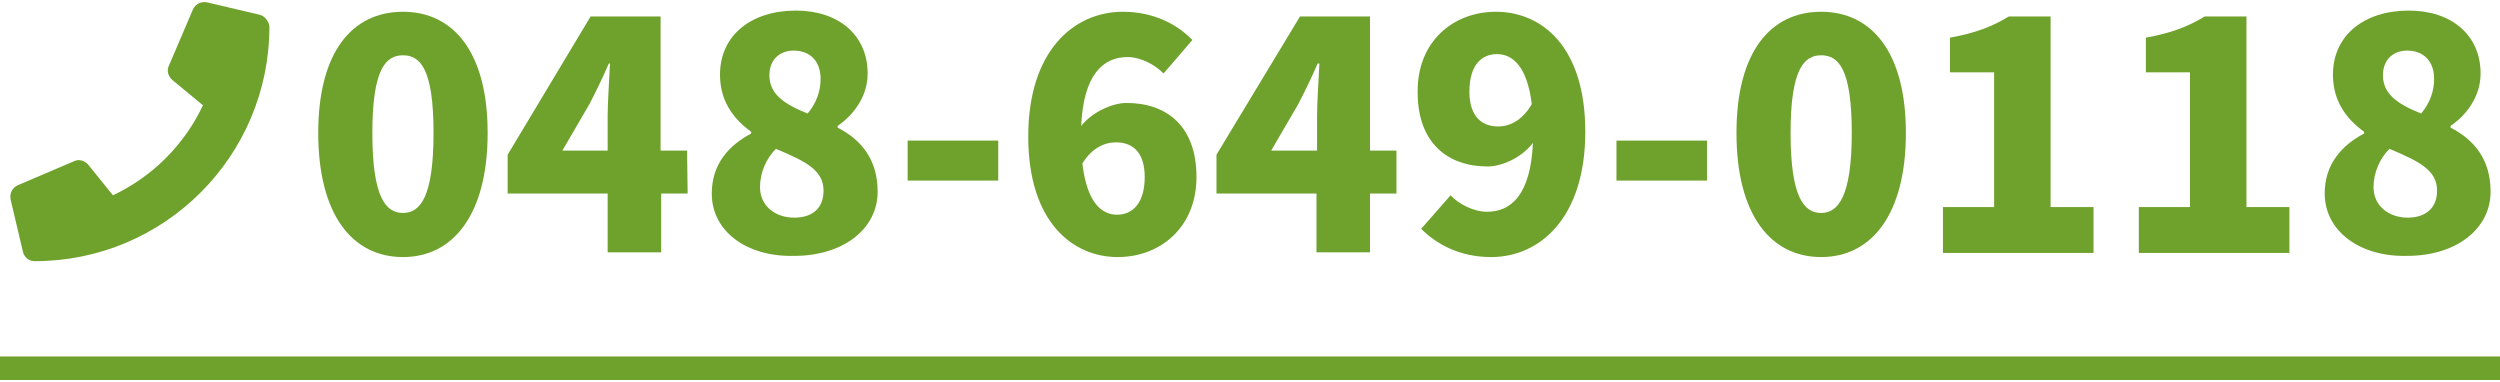 <?xml version="1.0" encoding="utf-8"?>
<!-- Generator: Adobe Illustrator 24.0.1, SVG Export Plug-In . SVG Version: 6.00 Build 0)  -->
<svg version="1.1" id="レイヤー_1" xmlns="http://www.w3.org/2000/svg" xmlns:xlink="http://www.w3.org/1999/xlink" x="0px"
	 y="0px" width="425px" height="65px" viewBox="0 0 425 65" style="enable-background:new 0 0 425 65;" xml:space="preserve">
<style type="text/css">
	.st0{fill:#6FA22C;}
</style>
<g>
	<g>
		<g>
			<path class="st0" d="M54.1,22.6C54.1,8.8,59.9,2,68.5,2s14.4,6.9,14.4,20.6c0,13.8-5.8,21.1-14.4,21.1S54.1,36.5,54.1,22.6z
				 M73.7,22.6c0-11-2.3-13.2-5.2-13.2s-5.2,2.3-5.2,13.2c0,11,2.3,13.6,5.2,13.6S73.7,33.6,73.7,22.6z"/>
			<path class="st0" d="M116.9,32.9h-4.5v10h-9.1v-10h-17v-6.6l14.1-23.5h11.9v22.8h4.5L116.9,32.9L116.9,32.9z M103.3,25.6v-5.9
				c0-2.5,0.3-6.4,0.4-8.9h-0.2c-1,2.3-2.1,4.6-3.3,6.9l-4.6,7.9H103.3z"/>
			<path class="st0" d="M121,32.9c0-5,2.9-8.2,6.7-10.2v-0.3c-3.2-2.3-5.3-5.4-5.3-9.7c0-6.7,5.3-10.9,12.9-10.9
				c7.3,0,12.2,4.2,12.2,10.7c0,3.8-2.3,7-5.1,8.9v0.3c3.9,2,6.8,5.3,6.8,10.9c0,6.2-5.7,10.9-14.2,10.9
				C126.9,43.7,121,39.3,121,32.9z M140,32.4c0-3.5-3.1-5-8.1-7.1c-1.6,1.6-2.7,4-2.7,6.5c0,3.3,2.7,5.2,5.8,5.2
				C137.9,37,140,35.6,140,32.4z M139.5,13.4c0-2.9-1.7-4.8-4.6-4.8c-2.2,0-4.1,1.4-4.1,4.2c0,3.2,2.5,4.9,6.5,6.5
				C138.8,17.5,139.5,15.5,139.5,13.4z"/>
			<path class="st0" d="M154.3,23.9h15.4v6.8h-15.4V23.9z"/>
			<path class="st0" d="M197.8,12.5c-1.3-1.4-3.8-2.8-6.1-2.8c-4.2,0-7.5,3-7.9,11.7c2-2.5,5.5-3.9,7.7-3.9
				c6.8,0,11.9,3.9,11.9,12.6c0,8.5-6.1,13.6-13.4,13.6c-7.6,0-15.2-5.9-15.2-20.5c0-14.5,7.7-21.2,16.1-21.2
				c5.3,0,9.3,2.2,11.8,4.8L197.8,12.5z M194.6,30.1c0-4.4-2.2-5.9-4.9-5.9c-2,0-4.1,1-5.7,3.6c0.8,6.7,3.3,8.7,5.9,8.7
				S194.6,34.6,194.6,30.1z"/>
			<path class="st0" d="M237.4,32.9h-4.5v10h-9.1v-10h-17v-6.6L221,2.8h11.9v22.8h4.5V32.9z M223.9,25.6v-5.9c0-2.5,0.3-6.4,0.4-8.9
				H224c-1,2.3-2.1,4.6-3.3,6.9l-4.6,7.9H223.9z"/>
			<path class="st0" d="M246.6,33.2c1.4,1.5,3.9,2.8,6.2,2.8c4.1,0,7.4-2.9,7.8-11.7c-2,2.6-5.4,4-7.7,4c-6.8,0-11.9-4-11.9-12.6
				C240.9,7.1,247,2,254.3,2c7.7,0,15.2,5.8,15.2,20.4s-7.7,21.3-16,21.3c-5.5,0-9.4-2.3-11.9-4.8L246.6,33.2z M260.4,17.7
				c-0.8-6.6-3.4-8.5-5.9-8.5c-2.6,0-4.7,1.8-4.7,6.4c0,4.3,2.2,5.9,4.9,5.9C256.6,21.5,258.8,20.5,260.4,17.7z"/>
			<path class="st0" d="M274.8,23.9h15.4v6.8h-15.4V23.9z"/>
			<path class="st0" d="M295.2,22.6C295.2,8.8,301,2,309.6,2S324,8.9,324,22.6c0,13.8-5.8,21.1-14.4,21.1S295.2,36.5,295.2,22.6z
				 M314.8,22.6c0-11-2.3-13.2-5.2-13.2c-2.9,0-5.2,2.3-5.2,13.2c0,11,2.3,13.6,5.2,13.6C312.4,36.2,314.8,33.6,314.8,22.6z"/>
			<path class="st0" d="M330.4,35.2h8.6V12.3h-7.5V6.4c4.4-0.8,7.2-1.9,10-3.6h7.1v32.4h7.3V43h-25.6v-7.8H330.4z"/>
			<path class="st0" d="M363.7,35.2h8.6V12.3h-7.5V6.4c4.4-0.8,7.2-1.9,10-3.6h7.1v32.4h7.3V43h-25.6v-7.8H363.7z"/>
			<path class="st0" d="M395.2,32.9c0-5,2.9-8.2,6.7-10.2v-0.3c-3.2-2.3-5.3-5.4-5.3-9.7c0-6.7,5.3-10.9,12.9-10.9
				c7.3,0,12.2,4.2,12.2,10.7c0,3.8-2.3,7-5.1,8.9v0.3c3.9,2,6.8,5.3,6.8,10.9c0,6.2-5.7,10.9-14.2,10.9
				C401.2,43.7,395.2,39.3,395.2,32.9z M414.3,32.4c0-3.5-3.1-5-8.1-7.1c-1.6,1.6-2.7,4-2.7,6.5c0,3.3,2.7,5.2,5.8,5.2
				C412.1,37,414.3,35.6,414.3,32.4z M413.8,13.4c0-2.9-1.7-4.8-4.6-4.8c-2.2,0-4.1,1.4-4.1,4.2c0,3.2,2.5,4.9,6.5,6.5
				C413.1,17.5,413.8,15.5,413.8,13.4z"/>
		</g>
		<path class="st0" d="M44.1,2.5l-8.9-2.1c-1-0.2-2,0.3-2.4,1.2l-4.1,9.6c-0.4,0.8-0.1,1.8,0.6,2.4l5.2,4.3
			C31.4,24.5,26,30,19.2,33.2L15,28c-0.6-0.7-1.6-1-2.4-0.6L3,31.5c-0.9,0.4-1.4,1.4-1.2,2.4l2.1,8.9c0.2,0.9,1,1.6,2,1.6
			c22,0,39.9-17.8,39.9-39.9C45.7,3.6,45,2.7,44.1,2.5z"/>
	</g>
	<rect y="60.6" class="st0" width="425" height="4"/>
</g>
</svg>
